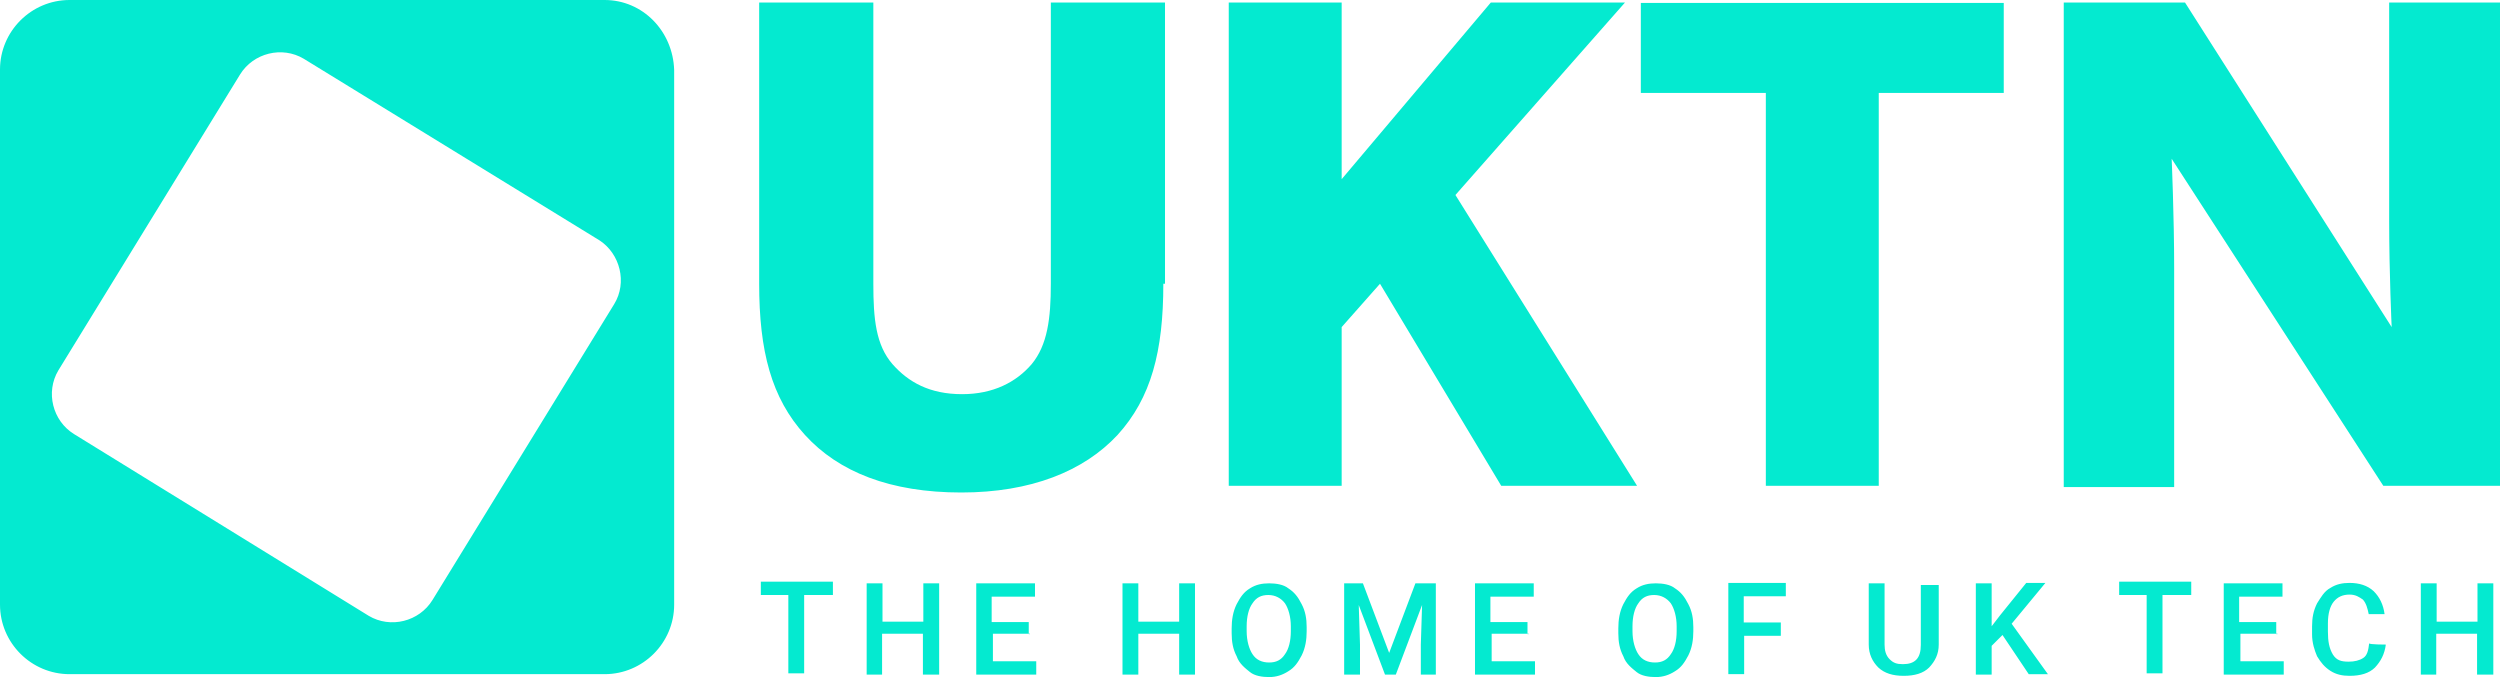 <?xml version="1.0" encoding="UTF-8"?> <svg xmlns="http://www.w3.org/2000/svg" id="layer" width="600" height="162.5" version="1.1" viewBox="0 0 600 162.5" xml:space="preserve"> <style type="text/css"> .st0{fill:#04EAD0;} </style> <path class="st0" d="m279.2 68.1c0 16.2-2.9 27.4-11 36.3-8.1 8.7-20.8 13.8-37.5 13.8-17 0-29.4-4.9-37.5-13.8s-11-20.2-11-36.3v-67.5h27.4v67.5c0 8.4 0.6 14.7 4.6 19.3 3.8 4.3 8.9 7.2 16.7 7.2 7.5 0 13-2.9 16.7-7.2 3.8-4.6 4.6-11 4.6-19.3v-67.5h27.4v67.5zm113.7 48.5h-32.6l-29.1-48.5-9.2 10.4v38.1h-27.1v-116h27.1v42.4l35.8-42.4h32.2l-40.7 46.2zm88-94.3h-30v94.3h-27.1v-94.3h-30v-21.6h87.1zm119.1 94.3h-28l-50.8-78.5s0.6 13.8 0.6 26.3v52.5h-26.5v-116.3h29.1l49.6 77.9s-0.6-13-0.6-25.4v-52.5h26.6zm-454.9-116.6h-128.4c-9.2 0-16.7 7.5-16.7 16.7v128.4c0 9.2 7.5 16.7 16.7 16.7h128.4c9.2 0 16.7-7.5 16.7-16.7v-128.3c-0.3-9.3-7.5-16.8-16.7-16.8zm2.3 73-43.6 71c-3.2 5.2-10.1 6.9-15.3 3.8l-70.7-43.6c-5.2-3.2-6.9-10.1-3.8-15.3l43.6-71c3.2-5.2 10.1-6.9 15.3-3.8l71 43.6c4.9 3.2 6.7 10.1 3.5 15.3zm52.5 69.8h-6.9v18.8h-3.8v-18.8h-6.6v-3.2h17.3v3.2zm25.4 19.1h-3.8v-9.8h-9.8v9.8h-3.7v-21.9h3.8v9.2h9.8v-9.2h3.8v21.9zm21.9-9.8h-8.9v6.6h10.4v3.2h-14.4v-21.9h14.1v3.2h-10.4v6.1h8.9v2.9h0.3zm39.5 9.8h-3.7v-9.8h-9.8v9.8h-3.8v-21.9h3.8v9.2h9.8v-9.2h3.8v21.9zm26.9-10.4c0 2-0.3 4-1.2 5.8-0.9 1.7-1.7 2.9-3.2 3.8-1.4 0.9-2.9 1.4-4.6 1.4s-3.5-0.3-4.6-1.2-2.6-2-3.2-3.8c-0.9-1.7-1.2-3.5-1.2-5.5v-1.2c0-2 0.3-4 1.2-5.8 0.9-1.7 1.7-2.9 3.2-3.8 1.4-0.9 2.9-1.2 4.6-1.2s3.5 0.3 4.6 1.2c1.4 0.9 2.3 2 3.2 3.8 0.9 1.7 1.2 3.5 1.2 5.5zm-3.8-1.2c0-2.3-0.6-4.3-1.4-5.5-0.9-1.2-2.3-2-4-2s-2.9 0.6-3.8 2c-0.9 1.2-1.4 3.2-1.4 5.5v1.2c0 2.3 0.6 4.3 1.4 5.5 0.9 1.4 2.3 2 4 2s2.9-0.6 3.8-2c0.9-1.2 1.4-3.2 1.4-5.5zm17.3-10.3 6.3 16.7 6.3-16.7h4.9v21.9h-3.6v-7.2l0.3-9.5-6.3 16.7h-2.6l-6.3-16.7 0.3 9.5v7.2h-3.8v-21.9zm39.8 12.1h-8.9v6.6h10.4v3.2h-14.4v-21.9h14.1v3.2h-10.4v6.1h8.9v2.9h0.3zm39.5-0.6c0 2-0.3 4-1.2 5.8-0.9 1.7-1.7 2.9-3.2 3.8-1.4 0.9-2.9 1.4-4.6 1.4s-3.5-0.3-4.6-1.2-2.6-2-3.2-3.8c-0.9-1.7-1.2-3.5-1.2-5.5v-1.2c0-2 0.3-4 1.2-5.8 0.9-1.7 1.7-2.9 3.2-3.8 1.4-0.9 2.9-1.2 4.6-1.2s3.5 0.3 4.6 1.2c1.4 0.9 2.3 2 3.2 3.8 0.9 1.7 1.2 3.5 1.2 5.5zm-4-1.2c0-2.3-0.6-4.3-1.4-5.5-0.9-1.2-2.3-2-4-2s-2.9 0.6-3.8 2c-0.9 1.2-1.4 3.2-1.4 5.5v1.2c0 2.3 0.6 4.3 1.4 5.5 0.9 1.4 2.3 2 4 2s2.9-0.6 3.8-2c0.9-1.2 1.4-3.2 1.4-5.5zm25.1 2.3h-8.9v9.2h-3.8v-21.9h13.8v3.2h-10.1v6.3h8.9v3.2zm37.8-12.6v14.7c0 2.3-0.9 4-2.3 5.5-1.4 1.4-3.5 2-6.1 2s-4.6-0.6-6.1-2c-1.4-1.4-2.3-3.2-2.3-5.5v-14.7h3.8v14.7c0 1.4 0.3 2.6 1.2 3.5s1.7 1.2 3.2 1.2c2.9 0 4.3-1.4 4.3-4.6v-14.4h4.3zm15.3 12.4-2.6 2.6v6.9h-3.8v-21.9h3.8v10.3l2-2.6 6.3-7.8h4.6l-8.1 9.8 8.7 12.1h-4.6zm45.3-9.6h-6.9v18.8h-3.8v-18.8h-6.6v-3.2h17.3zm20.7 9.3h-8.9v6.6h10.4v3.2h-14.4v-21.9h14.1v3.2h-10.4v6.1h8.9v2.9h0.3zm26 2.6c-0.3 2.3-1.2 4-2.6 5.5-1.4 1.4-3.5 2-6.1 2-1.7 0-3.2-0.3-4.6-1.2s-2.3-2-3.2-3.5c-0.6-1.4-1.2-3.2-1.2-5.2v-2c0-2 0.3-3.7 1.2-5.5 0.9-1.4 1.7-2.9 3.2-3.7 1.4-0.9 2.9-1.2 4.6-1.2 2.3 0 4.3 0.6 5.8 2 1.4 1.4 2.3 3.2 2.6 5.5h-3.8c-0.3-1.4-0.6-2.6-1.4-3.5-0.9-0.6-1.7-1.2-3.2-1.2-1.7 0-2.9 0.6-3.8 1.7s-1.4 2.9-1.4 5.2v2c0 2.3 0.3 4 1.2 5.5 0.9 1.4 2 1.7 3.8 1.7 1.4 0 2.6-0.3 3.5-0.9s1.2-1.7 1.4-3.5c0 0.3 4 0.3 4 0.3zm25.7 7.2h-3.8v-9.8h-9.8v9.8h-3.7v-21.9h3.8v9.2h9.8v-9.2h3.8v21.9z"></path> </svg> 